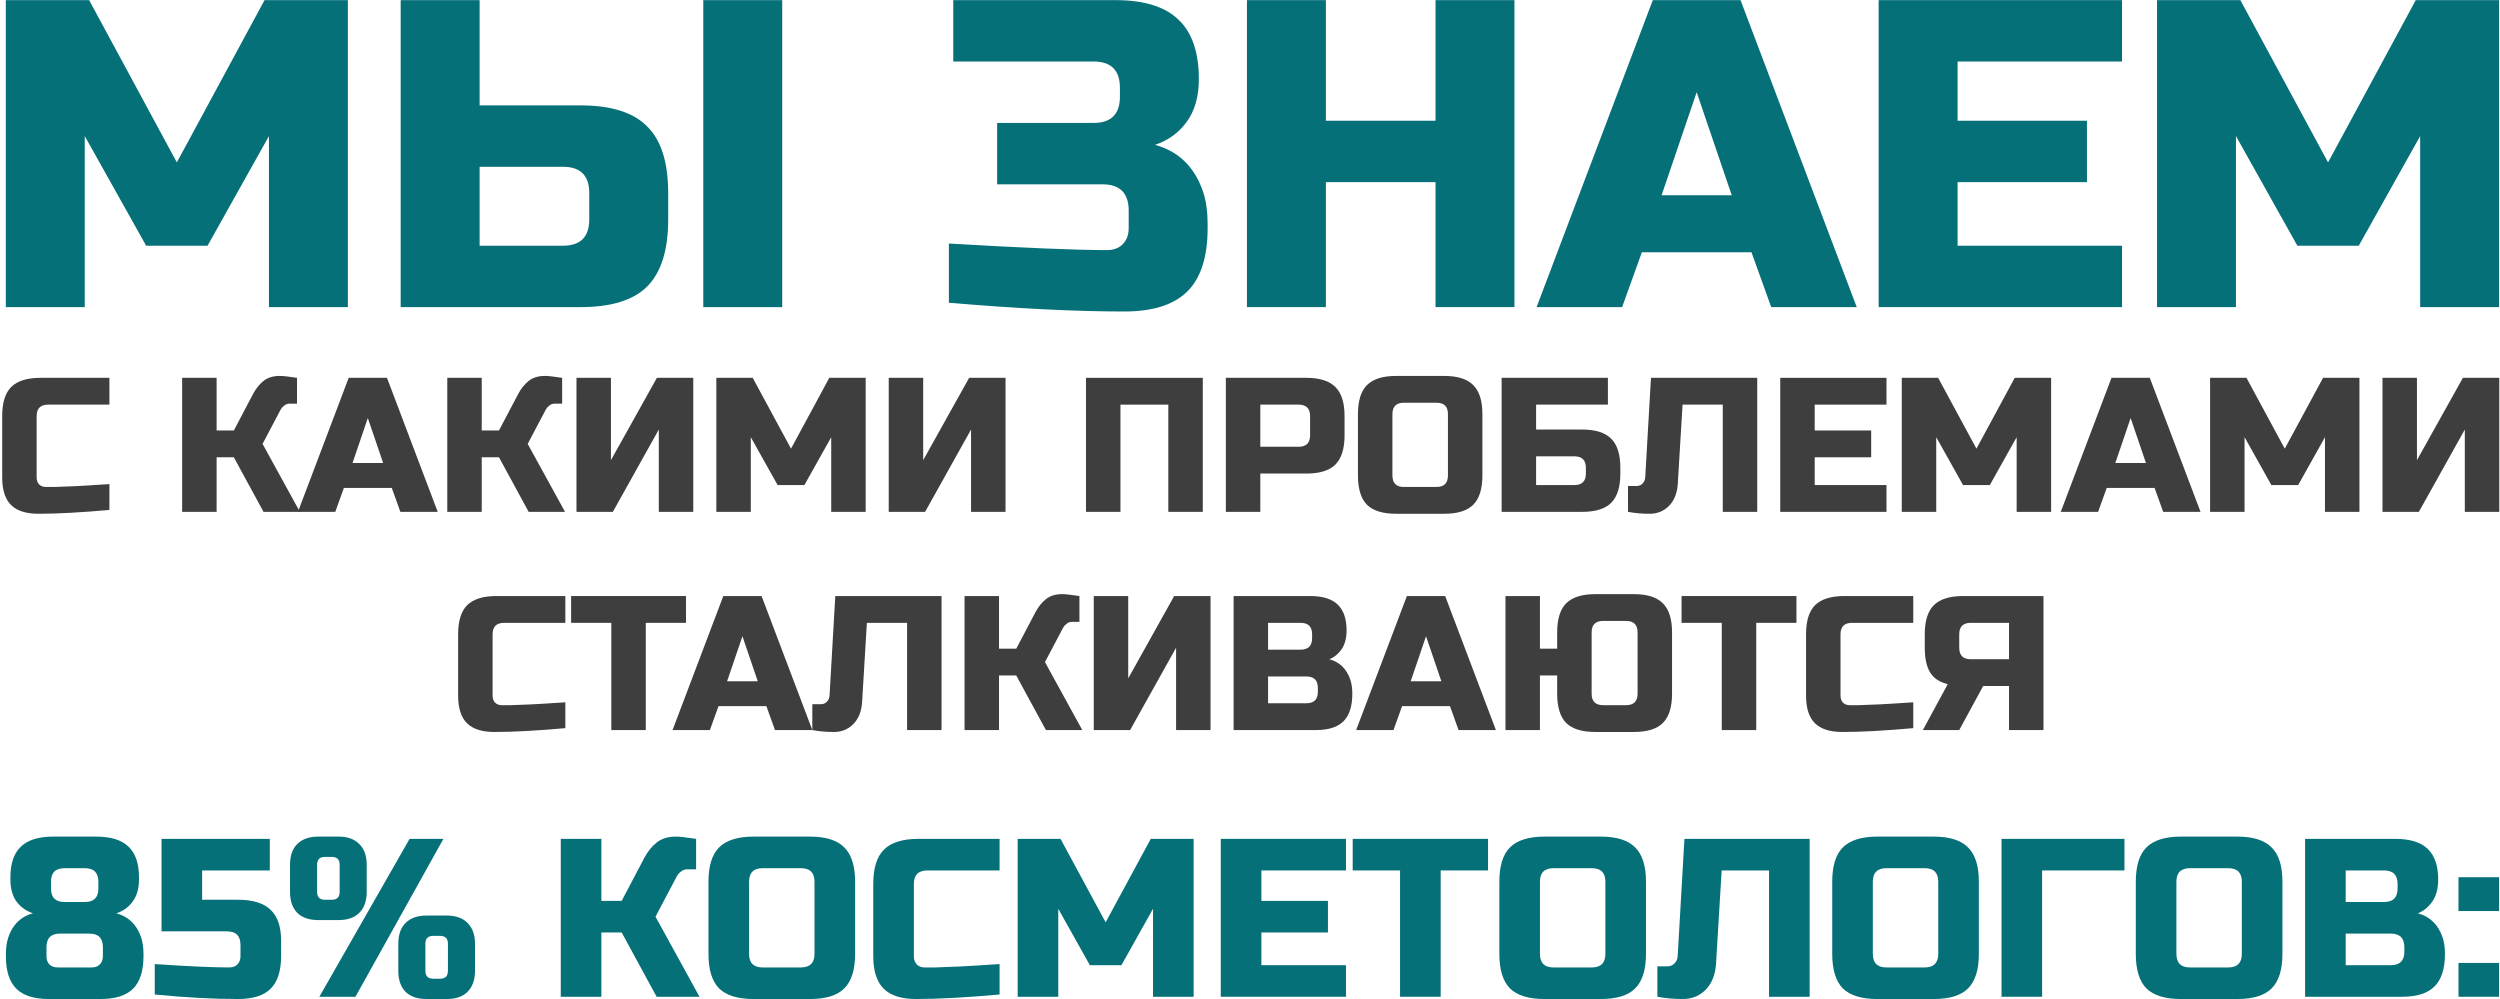 <?xml version="1.0" encoding="UTF-8"?> <svg xmlns="http://www.w3.org/2000/svg" width="928" height="371" viewBox="0 0 928 371" fill="none"> <path d="M99.831 50.512L77.04 91.21H54.249L31.459 50.512V114H2.156V0.047H33.086L65.644 60.279L98.203 0.047H129.133V114H99.831V50.512Z" fill="#067079"></path> <path d="M178.034 39.117H215.475C226.871 39.117 235.119 41.721 240.22 46.931C245.429 52.031 248.033 60.279 248.033 71.675V81.442C248.033 92.838 245.429 101.14 240.22 106.349C235.119 111.45 226.871 114 215.475 114H148.731V0.047H178.034V39.117ZM290.359 114H261.057V0.047H290.359V114ZM218.731 71.675C218.731 65.163 215.475 61.907 208.964 61.907H178.034V91.21H208.964C215.475 91.21 218.731 87.954 218.731 81.442V71.675Z" fill="#067079"></path> <path d="M352.226 90.396C379.9 92.023 399.435 92.837 410.83 92.837C413.326 92.837 415.28 92.132 416.691 90.721C418.21 89.202 418.97 87.194 418.97 84.698V78.186C418.97 71.675 415.714 68.419 409.202 68.419H370.133V45.628H405.947C412.458 45.628 415.714 42.372 415.714 35.861V32.605C415.714 26.093 412.458 22.837 405.947 22.837H353.854V0.047H414.086C424.722 0.047 432.536 2.489 437.528 7.372C442.52 12.148 445.016 19.473 445.016 29.349C445.016 35.861 443.497 41.179 440.458 45.303C437.528 49.318 433.621 52.14 428.737 53.768C437.528 56.155 443.497 62.016 446.644 71.349C447.729 74.713 448.272 78.62 448.272 83.07V84.698C448.272 95.334 445.776 103.148 440.784 108.14C435.792 113.132 427.978 115.628 417.342 115.628C399.218 115.628 377.512 114.543 352.226 112.372V90.396Z" fill="#067079"></path> <path d="M562.168 114H532.866V67.605H492.168V114H462.866V0.047H492.168V44.814H532.866V0.047H562.168V114Z" fill="#067079"></path> <path d="M602.128 114H570.384L613.523 0.047H646.082L689.221 114H657.477L650.151 93.651H609.454L602.128 114ZM616.779 72.489H642.826L629.802 34.233L616.779 72.489Z" fill="#067079"></path> <path d="M787.703 114H697.354V0.047H787.703V22.837H726.656V44.814H774.68V67.605H726.656V91.21H787.703V114Z" fill="#067079"></path> <path d="M898.362 50.512L875.572 91.21H852.781L829.99 50.512V114H800.688V0.047H831.618L864.176 60.279L896.734 0.047H927.665V114H898.362V50.512Z" fill="#067079"></path> <path d="M40.611 189.289C30.045 190.237 21.279 190.711 14.314 190.711C9.671 190.711 6.259 189.621 4.08 187.441C1.9 185.262 0.811 181.85 0.811 177.207V154.464C0.811 149.489 1.924 145.888 4.151 143.661C6.425 141.387 10.05 140.25 15.025 140.25H40.611V150.2H17.868C15.025 150.2 13.603 151.621 13.603 154.464V177.207C13.603 178.297 13.911 179.173 14.527 179.837C15.191 180.453 16.02 180.761 17.015 180.761C18.01 180.761 19.1 180.761 20.284 180.761C21.469 180.713 22.701 180.666 23.98 180.618C25.259 180.571 26.538 180.524 27.818 180.476C29.144 180.429 30.826 180.334 32.864 180.192C34.949 180.05 37.531 179.884 40.611 179.694V189.289Z" fill="#3E3E3E"></path> <path d="M103.859 139.539C105.043 139.539 107.175 139.776 110.255 140.25V149.844H107.412C106.702 149.844 106.062 150.081 105.493 150.555C104.925 150.982 104.498 151.455 104.214 151.977L97.462 164.769L111.321 190H97.818L86.802 169.744H80.405V190H67.612V140.25H80.405V159.794H86.802L93.909 146.291C94.951 144.301 96.23 142.69 97.747 141.458C99.31 140.179 101.348 139.539 103.859 139.539Z" fill="#3E3E3E"></path> <path d="M124.456 190H110.597L129.431 140.25H143.645L162.479 190H148.62L145.422 181.116H127.654L124.456 190ZM130.852 171.877H142.223L136.538 155.175L130.852 171.877Z" fill="#3E3E3E"></path> <path d="M202.276 139.539C203.461 139.539 205.593 139.776 208.672 140.25V149.844H205.83C205.119 149.844 204.479 150.081 203.911 150.555C203.342 150.982 202.916 151.455 202.631 151.977L195.88 164.769L209.739 190H196.235L185.219 169.744H178.822V190H166.03V140.25H178.822V159.794H185.219L192.326 146.291C193.368 144.301 194.648 142.69 196.164 141.458C197.727 140.179 199.765 139.539 202.276 139.539Z" fill="#3E3E3E"></path> <path d="M257.343 190H244.55V159.439L227.493 190H213.989V140.25H226.782V170.811L243.839 140.25H257.343V190Z" fill="#3E3E3E"></path> <path d="M308.547 162.282L298.597 180.05H288.647L278.697 162.282V190H265.905V140.25H279.408L293.622 166.546L307.837 140.25H321.34V190H308.547V162.282Z" fill="#3E3E3E"></path> <path d="M373.25 190H360.457V159.439L343.4 190H329.897V140.25H342.689V170.811L359.747 140.25H373.25V190Z" fill="#3E3E3E"></path> <path d="M446.473 190H433.68V150.2H415.913V190H403.12V140.25H446.473V190Z" fill="#3E3E3E"></path> <path d="M455.035 140.25H484.885C489.86 140.25 493.461 141.387 495.688 143.661C497.962 145.888 499.1 149.489 499.1 154.464V161.571C499.1 166.546 497.962 170.171 495.688 172.445C493.461 174.672 489.86 175.786 484.885 175.786H467.828V190H455.035V140.25ZM486.307 154.464C486.307 151.621 484.885 150.2 482.042 150.2H467.828V165.836H482.042C484.885 165.836 486.307 164.414 486.307 161.571V154.464Z" fill="#3E3E3E"></path> <path d="M537.475 153.753C537.475 150.911 536.054 149.489 533.211 149.489H521.129C518.286 149.489 516.865 150.911 516.865 153.753V176.496C516.865 179.339 518.286 180.761 521.129 180.761H533.211C536.054 180.761 537.475 179.339 537.475 176.496V153.753ZM550.268 176.496C550.268 181.471 549.131 185.096 546.857 187.37C544.63 189.597 541.029 190.711 536.054 190.711H518.286C513.311 190.711 509.686 189.597 507.412 187.37C505.185 185.096 504.072 181.471 504.072 176.496V153.753C504.072 148.778 505.185 145.177 507.412 142.95C509.686 140.676 513.311 139.539 518.286 139.539H536.054C541.029 139.539 544.63 140.676 546.857 142.95C549.131 145.177 550.268 148.778 550.268 153.753V176.496Z" fill="#3E3E3E"></path> <path d="M570.202 159.439H587.259C592.234 159.439 595.835 160.576 598.062 162.851C600.336 165.077 601.473 168.678 601.473 173.653V175.786C601.473 180.761 600.336 184.385 598.062 186.659C595.835 188.886 592.234 190 587.259 190H557.409V140.25H596.853V150.2H570.202V159.439ZM588.68 173.653C588.68 170.811 587.259 169.389 584.416 169.389H570.202V180.05H584.416C587.259 180.05 588.68 178.628 588.68 175.786V173.653Z" fill="#3E3E3E"></path> <path d="M622.792 179.694C622.555 183.106 621.465 185.807 619.522 187.797C617.58 189.739 615.187 190.711 612.344 190.711C609.501 190.711 606.824 190.474 604.313 190V180.405H607.511C608.412 180.405 609.146 180.097 609.715 179.481C610.331 178.865 610.662 178.107 610.71 177.207L612.842 140.25H652.286V190H639.494V150.2H624.569L622.792 179.694Z" fill="#3E3E3E"></path> <path d="M700.268 190H660.823V140.25H700.268V150.2H673.616V159.794H694.582V169.744H673.616V180.05H700.268V190Z" fill="#3E3E3E"></path> <path d="M748.58 162.282L738.63 180.05H728.68L718.73 162.282V190H705.937V140.25H719.441L733.655 166.546L747.869 140.25H761.373V190H748.58V162.282Z" fill="#3E3E3E"></path> <path d="M778.813 190H764.954L783.788 140.25H798.002L816.836 190H802.977L799.779 181.116H782.011L778.813 190ZM785.21 171.877H796.581L790.895 155.175L785.21 171.877Z" fill="#3E3E3E"></path> <path d="M863.03 162.282L853.08 180.05H843.13L833.18 162.282V190H820.387V140.25H833.891L848.105 166.546L862.319 140.25H875.823V190H863.03V162.282Z" fill="#3E3E3E"></path> <path d="M927.733 190H914.94V159.439L897.883 190H884.379V140.25H897.172V170.811L914.229 140.25H927.733V190Z" fill="#3E3E3E"></path> <path d="M209.857 270.289C199.291 271.237 190.525 271.711 183.56 271.711C178.917 271.711 175.505 270.621 173.326 268.441C171.146 266.262 170.057 262.85 170.057 258.207V235.464C170.057 230.489 171.17 226.888 173.397 224.661C175.671 222.387 179.296 221.25 184.271 221.25H209.857V231.2H187.114C184.271 231.2 182.849 232.621 182.849 235.464V258.207C182.849 259.297 183.157 260.173 183.773 260.837C184.437 261.453 185.266 261.761 186.261 261.761C187.256 261.761 188.346 261.761 189.53 261.761C190.715 261.713 191.947 261.666 193.226 261.618C194.505 261.571 195.784 261.524 197.064 261.476C198.39 261.429 200.072 261.334 202.11 261.192C204.195 261.05 206.777 260.884 209.857 260.694V270.289Z" fill="#3E3E3E"></path> <path d="M239.715 271H226.922V231.2H211.997V221.25H254.64V231.2H239.715V271Z" fill="#3E3E3E"></path> <path d="M263.51 271H249.651L268.485 221.25H282.699L301.533 271H287.674L284.476 262.116H266.708L263.51 271ZM269.906 252.877H281.278L275.592 236.175L269.906 252.877Z" fill="#3E3E3E"></path> <path d="M320.009 260.694C319.772 264.106 318.682 266.807 316.74 268.797C314.797 270.739 312.404 271.711 309.562 271.711C306.719 271.711 304.042 271.474 301.53 271V261.405H304.729C305.629 261.405 306.363 261.097 306.932 260.481C307.548 259.865 307.88 259.107 307.927 258.207L310.059 221.25H349.504V271H336.711V231.2H321.786L320.009 260.694Z" fill="#3E3E3E"></path> <path d="M394.287 220.539C395.472 220.539 397.604 220.776 400.684 221.25V230.844H397.841C397.13 230.844 396.49 231.081 395.922 231.555C395.353 231.982 394.927 232.455 394.642 232.977L387.891 245.769L401.75 271H388.246L377.23 250.744H370.834V271H358.041V221.25H370.834V240.794H377.23L384.337 227.291C385.379 225.301 386.659 223.69 388.175 222.458C389.739 221.179 391.776 220.539 394.287 220.539Z" fill="#3E3E3E"></path> <path d="M449.354 271H436.561V240.439L419.504 271H406V221.25H418.793V251.811L435.85 221.25H449.354V271Z" fill="#3E3E3E"></path> <path d="M457.916 221.25H486.344C490.987 221.25 494.399 222.316 496.578 224.448C498.758 226.533 499.848 229.731 499.848 234.043C499.848 236.886 499.232 239.207 498 241.008C496.768 242.761 495.252 243.993 493.451 244.703C497.289 245.746 499.895 248.304 501.269 252.379C501.743 253.848 501.98 255.554 501.98 257.496C501.98 262.14 500.89 265.551 498.711 267.731C496.531 269.91 493.12 271 488.476 271H457.916V221.25ZM489.187 255.364C489.187 252.521 487.766 251.1 484.923 251.1H470.708V261.05H484.923C487.766 261.05 489.187 259.628 489.187 256.786V255.364ZM487.055 235.464C487.055 232.621 485.633 231.2 482.791 231.2H470.708V241.15H482.791C485.633 241.15 487.055 239.728 487.055 236.886V235.464Z" fill="#3E3E3E"></path> <path d="M517.258 271H503.399L522.233 221.25H536.447L555.281 271H541.422L538.224 262.116H520.456L517.258 271ZM523.654 252.877H535.025L529.34 236.175L523.654 252.877Z" fill="#3E3E3E"></path> <path d="M620.664 257.496C620.664 262.471 619.527 266.096 617.252 268.37C615.025 270.597 611.424 271.711 606.449 271.711H592.235C587.26 271.711 583.635 270.597 581.361 268.37C579.134 266.096 578.021 262.471 578.021 257.496V250.744H571.624V271H558.832V221.25H571.624V240.794H578.021V234.753C578.021 229.778 579.134 226.177 581.361 223.95C583.635 221.676 587.26 220.539 592.235 220.539H606.449C611.424 220.539 615.025 221.676 617.252 223.95C619.527 226.177 620.664 229.778 620.664 234.753V257.496ZM607.871 234.753C607.871 231.911 606.449 230.489 603.607 230.489H595.078C592.235 230.489 590.814 231.911 590.814 234.753V257.496C590.814 260.339 592.235 261.761 595.078 261.761H603.607C606.449 261.761 607.871 260.339 607.871 257.496V234.753Z" fill="#3E3E3E"></path> <path d="M651.916 271H639.123V231.2H624.198V221.25H666.841V231.2H651.916V271Z" fill="#3E3E3E"></path> <path d="M710.203 270.289C699.637 271.237 690.871 271.711 683.906 271.711C679.263 271.711 675.852 270.621 673.672 268.441C671.492 266.262 670.403 262.85 670.403 258.207V235.464C670.403 230.489 671.516 226.888 673.743 224.661C676.017 222.387 679.642 221.25 684.617 221.25H710.203V231.2H687.46C684.617 231.2 683.196 232.621 683.196 235.464V258.207C683.196 259.297 683.504 260.173 684.12 260.837C684.783 261.453 685.612 261.761 686.607 261.761C687.602 261.761 688.692 261.761 689.876 261.761C691.061 261.713 692.293 261.666 693.572 261.618C694.851 261.571 696.131 261.524 697.41 261.476C698.737 261.429 700.419 261.334 702.456 261.192C704.541 261.05 707.123 260.884 710.203 260.694V270.289Z" fill="#3E3E3E"></path> <path d="M758.54 271H745.747V254.653H736.152L727.268 271H713.765L723.004 253.943C719.972 253.232 717.792 251.787 716.465 249.607C715.139 247.428 714.475 244.372 714.475 240.439V235.464C714.475 230.489 715.589 226.888 717.816 224.661C720.09 222.387 723.715 221.25 728.69 221.25H758.54V271ZM727.268 240.439C727.268 243.282 728.69 244.703 731.533 244.703H745.747V231.2H731.533C728.69 231.2 727.268 232.621 727.268 235.464V240.439Z" fill="#3E3E3E"></path> <path d="M22.283 346.554C18.933 346.554 17.258 348.229 17.258 351.578V354.928C17.258 356.212 17.621 357.245 18.347 358.026C19.128 358.752 20.161 359.115 21.445 359.115H34.006C35.29 359.115 36.295 358.752 37.02 358.026C37.802 357.245 38.193 356.212 38.193 354.928V351.578C38.193 348.229 36.518 346.554 33.169 346.554H22.283ZM23.957 322.27C20.608 322.27 18.933 323.945 18.933 327.294V329.807C18.933 333.156 20.608 334.831 23.957 334.831H31.494C34.843 334.831 36.518 333.156 36.518 329.807V327.294C36.518 323.945 34.843 322.27 31.494 322.27H23.957ZM53.266 354.928C53.266 360.399 51.982 364.418 49.414 366.986C46.846 369.554 42.826 370.838 37.355 370.838H18.096C12.625 370.838 8.605 369.554 6.037 366.986C3.47 364.418 2.186 360.399 2.186 354.928V354.091C2.186 349.848 3.246 346.331 5.368 343.54C7.042 341.307 9.331 339.799 12.234 339.018C9.722 338.18 7.684 336.729 6.121 334.663C4.614 332.542 3.86 329.807 3.86 326.457V325.62C3.86 320.54 5.144 316.771 7.712 314.315C10.28 311.803 14.3 310.547 19.77 310.547H35.681C41.151 310.547 45.171 311.803 47.739 314.315C50.307 316.771 51.591 320.54 51.591 325.62V326.457C51.591 329.807 50.809 332.542 49.246 334.663C47.739 336.729 45.729 338.18 43.217 339.018C47.739 340.246 50.809 343.26 52.428 348.061C52.986 349.792 53.266 351.802 53.266 354.091V354.928Z" fill="#067079"></path> <path d="M88.429 370.838C79.106 370.838 68.778 370.28 57.446 369.163V357.859C69.783 358.696 78.995 359.115 85.079 359.115C86.363 359.115 87.368 358.752 88.094 358.026C88.876 357.245 89.266 356.212 89.266 354.928V350.741C89.266 347.392 87.592 345.717 84.242 345.717H59.958V311.384H100.152V323.108H75.031V333.993H88.429C93.9 333.993 97.919 335.25 100.487 337.762C103.055 340.218 104.339 343.986 104.339 349.066V354.928C104.339 360.399 103.055 364.418 100.487 366.986C97.919 369.554 93.9 370.838 88.429 370.838Z" fill="#067079"></path> <path d="M118.542 370.001L152.037 311.384H164.598L131.94 370.001H118.542ZM136.127 331.063C136.127 334.412 135.206 337.008 133.364 338.85C131.577 340.637 129.009 341.53 125.66 341.53H118.123C114.774 341.53 112.178 340.637 110.336 338.85C108.549 337.008 107.656 334.412 107.656 331.063V321.014C107.656 317.665 108.549 315.097 110.336 313.31C112.178 311.468 114.774 310.547 118.123 310.547H125.66C129.009 310.547 131.577 311.468 133.364 313.31C135.206 315.097 136.127 317.665 136.127 321.014V331.063ZM126.078 321.014C126.078 319.06 125.101 318.083 123.147 318.083H120.635C118.681 318.083 117.704 319.06 117.704 321.014V331.063C117.704 333.017 118.681 333.993 120.635 333.993H123.147C125.101 333.993 126.078 333.017 126.078 331.063V321.014ZM176.321 360.371C176.321 363.72 175.4 366.316 173.558 368.159C171.771 369.945 169.203 370.838 165.854 370.838H158.317C154.968 370.838 152.372 369.945 150.53 368.159C148.743 366.316 147.85 363.72 147.85 360.371V350.322C147.85 346.973 148.743 344.405 150.53 342.618C152.372 340.776 154.968 339.855 158.317 339.855H165.854C169.203 339.855 171.771 340.776 173.558 342.618C175.4 344.405 176.321 346.973 176.321 350.322V360.371ZM166.272 350.322C166.272 348.368 165.296 347.392 163.342 347.392H160.829C158.876 347.392 157.899 348.368 157.899 350.322V360.371C157.899 362.325 158.876 363.302 160.829 363.302H163.342C165.296 363.302 166.272 362.325 166.272 360.371V350.322Z" fill="#067079"></path> <path d="M250.861 310.547C252.256 310.547 254.769 310.826 258.397 311.384V322.689H255.048C254.21 322.689 253.457 322.968 252.787 323.526C252.117 324.029 251.614 324.587 251.28 325.201L243.324 340.274L259.653 370.001H243.743L230.764 346.135H223.227V370.001H208.155V311.384H223.227V334.412H230.764L239.138 318.502C240.366 316.157 241.873 314.259 243.659 312.808C245.502 311.301 247.902 310.547 250.861 310.547Z" fill="#067079"></path> <path d="M302.343 327.294C302.343 323.945 300.668 322.27 297.319 322.27H283.083C279.734 322.27 278.059 323.945 278.059 327.294V354.091C278.059 357.44 279.734 359.115 283.083 359.115H297.319C300.668 359.115 302.343 357.44 302.343 354.091V327.294ZM317.416 354.091C317.416 359.952 316.076 364.223 313.396 366.902C310.773 369.526 306.53 370.838 300.668 370.838H279.734C273.872 370.838 269.602 369.526 266.922 366.902C264.298 364.223 262.986 359.952 262.986 354.091V327.294C262.986 321.433 264.298 317.19 266.922 314.566C269.602 311.887 273.872 310.547 279.734 310.547H300.668C306.53 310.547 310.773 311.887 313.396 314.566C316.076 317.19 317.416 321.433 317.416 327.294V354.091Z" fill="#067079"></path> <path d="M371.047 369.163C358.598 370.28 348.271 370.838 340.064 370.838C334.594 370.838 330.574 369.554 328.006 366.986C325.438 364.418 324.154 360.399 324.154 354.928V328.132C324.154 322.27 325.466 318.027 328.09 315.404C330.77 312.724 335.04 311.384 340.902 311.384H371.047V323.108H344.251C340.902 323.108 339.227 324.782 339.227 328.132V354.928C339.227 356.212 339.59 357.245 340.316 358.026C341.097 358.752 342.074 359.115 343.247 359.115C344.419 359.115 345.703 359.115 347.099 359.115C348.494 359.059 349.946 359.003 351.453 358.947C352.96 358.892 354.467 358.836 355.975 358.78C357.538 358.724 359.52 358.612 361.92 358.445C364.376 358.277 367.419 358.082 371.047 357.859V369.163Z" fill="#067079"></path> <path d="M427.999 337.343L416.276 358.277H404.552L392.829 337.343V370.001H377.756V311.384H393.667L410.414 342.367L427.162 311.384H443.072V370.001H427.999V337.343Z" fill="#067079"></path> <path d="M499.628 370.001H453.153V311.384H499.628V323.108H468.226V334.412H492.929V346.135H468.226V358.277H499.628V370.001Z" fill="#067079"></path> <path d="M534.778 370.001H519.705V323.108H502.12V311.384H552.363V323.108H534.778V370.001Z" fill="#067079"></path> <path d="M595.916 327.294C595.916 323.945 594.241 322.27 590.892 322.27H576.657C573.307 322.27 571.632 323.945 571.632 327.294V354.091C571.632 357.44 573.307 359.115 576.657 359.115H590.892C594.241 359.115 595.916 357.44 595.916 354.091V327.294ZM610.989 354.091C610.989 359.952 609.649 364.223 606.97 366.902C604.346 369.526 600.103 370.838 594.241 370.838H573.307C567.445 370.838 563.175 369.526 560.495 366.902C557.871 364.223 556.559 359.952 556.559 354.091V327.294C556.559 321.433 557.871 317.19 560.495 314.566C563.175 311.887 567.445 310.547 573.307 310.547H594.241C600.103 310.547 604.346 311.887 606.97 314.566C609.649 317.19 610.989 321.433 610.989 327.294V354.091Z" fill="#067079"></path> <path d="M636.987 357.859C636.708 361.878 635.424 365.06 633.135 367.405C630.846 369.694 628.027 370.838 624.678 370.838C621.328 370.838 618.174 370.559 615.215 370.001V358.696H618.983C620.044 358.696 620.909 358.333 621.579 357.608C622.305 356.882 622.696 355.989 622.752 354.928L625.264 311.384H671.738V370.001H656.665V323.108H639.08L636.987 357.859Z" fill="#067079"></path> <path d="M719.479 327.294C719.479 323.945 717.804 322.27 714.454 322.27H700.219C696.869 322.27 695.195 323.945 695.195 327.294V354.091C695.195 357.44 696.869 359.115 700.219 359.115H714.454C717.804 359.115 719.479 357.44 719.479 354.091V327.294ZM734.551 354.091C734.551 359.952 733.212 364.223 730.532 366.902C727.908 369.526 723.665 370.838 717.804 370.838H696.869C691.008 370.838 686.737 369.526 684.057 366.902C681.434 364.223 680.122 359.952 680.122 354.091V327.294C680.122 321.433 681.434 317.19 684.057 314.566C686.737 311.887 691.008 310.547 696.869 310.547H717.804C723.665 310.547 727.908 311.887 730.532 314.566C733.212 317.19 734.551 321.433 734.551 327.294V354.091Z" fill="#067079"></path> <path d="M758.037 370.001H742.964V311.384H788.602V323.108H758.037V370.001Z" fill="#067079"></path> <path d="M832.165 327.294C832.165 323.945 830.49 322.27 827.141 322.27H812.905C809.556 322.27 807.881 323.945 807.881 327.294V354.091C807.881 357.44 809.556 359.115 812.905 359.115H827.141C830.49 359.115 832.165 357.44 832.165 354.091V327.294ZM847.238 354.091C847.238 359.952 845.898 364.223 843.218 366.902C840.594 369.526 836.352 370.838 830.49 370.838H809.556C803.694 370.838 799.423 369.526 796.744 366.902C794.12 364.223 792.808 359.952 792.808 354.091V327.294C792.808 321.433 794.12 317.19 796.744 314.566C799.423 311.887 803.694 310.547 809.556 310.547H830.49C836.352 310.547 840.594 311.887 843.218 314.566C845.898 317.19 847.238 321.433 847.238 327.294V354.091Z" fill="#067079"></path> <path d="M855.651 311.384H889.146C894.617 311.384 898.636 312.64 901.204 315.152C903.772 317.609 905.056 321.377 905.056 326.457C905.056 329.807 904.33 332.542 902.879 334.663C901.427 336.729 899.641 338.18 897.52 339.018C902.041 340.246 905.112 343.26 906.731 348.061C907.289 349.792 907.568 351.802 907.568 354.091C907.568 359.561 906.284 363.581 903.716 366.149C901.148 368.717 897.129 370.001 891.658 370.001H855.651V311.384ZM892.495 351.578C892.495 348.229 890.821 346.554 887.471 346.554H870.724V358.277H887.471C890.821 358.277 892.495 356.603 892.495 353.253V351.578ZM889.983 328.132C889.983 324.782 888.308 323.108 884.959 323.108H870.724V334.831H884.959C888.308 334.831 889.983 333.156 889.983 329.807V328.132Z" fill="#067079"></path> <path d="M912.589 357.44H927.662V370.001H912.589V357.44ZM912.589 325.62H927.662V338.18H912.589V325.62Z" fill="#067079"></path> </svg> 